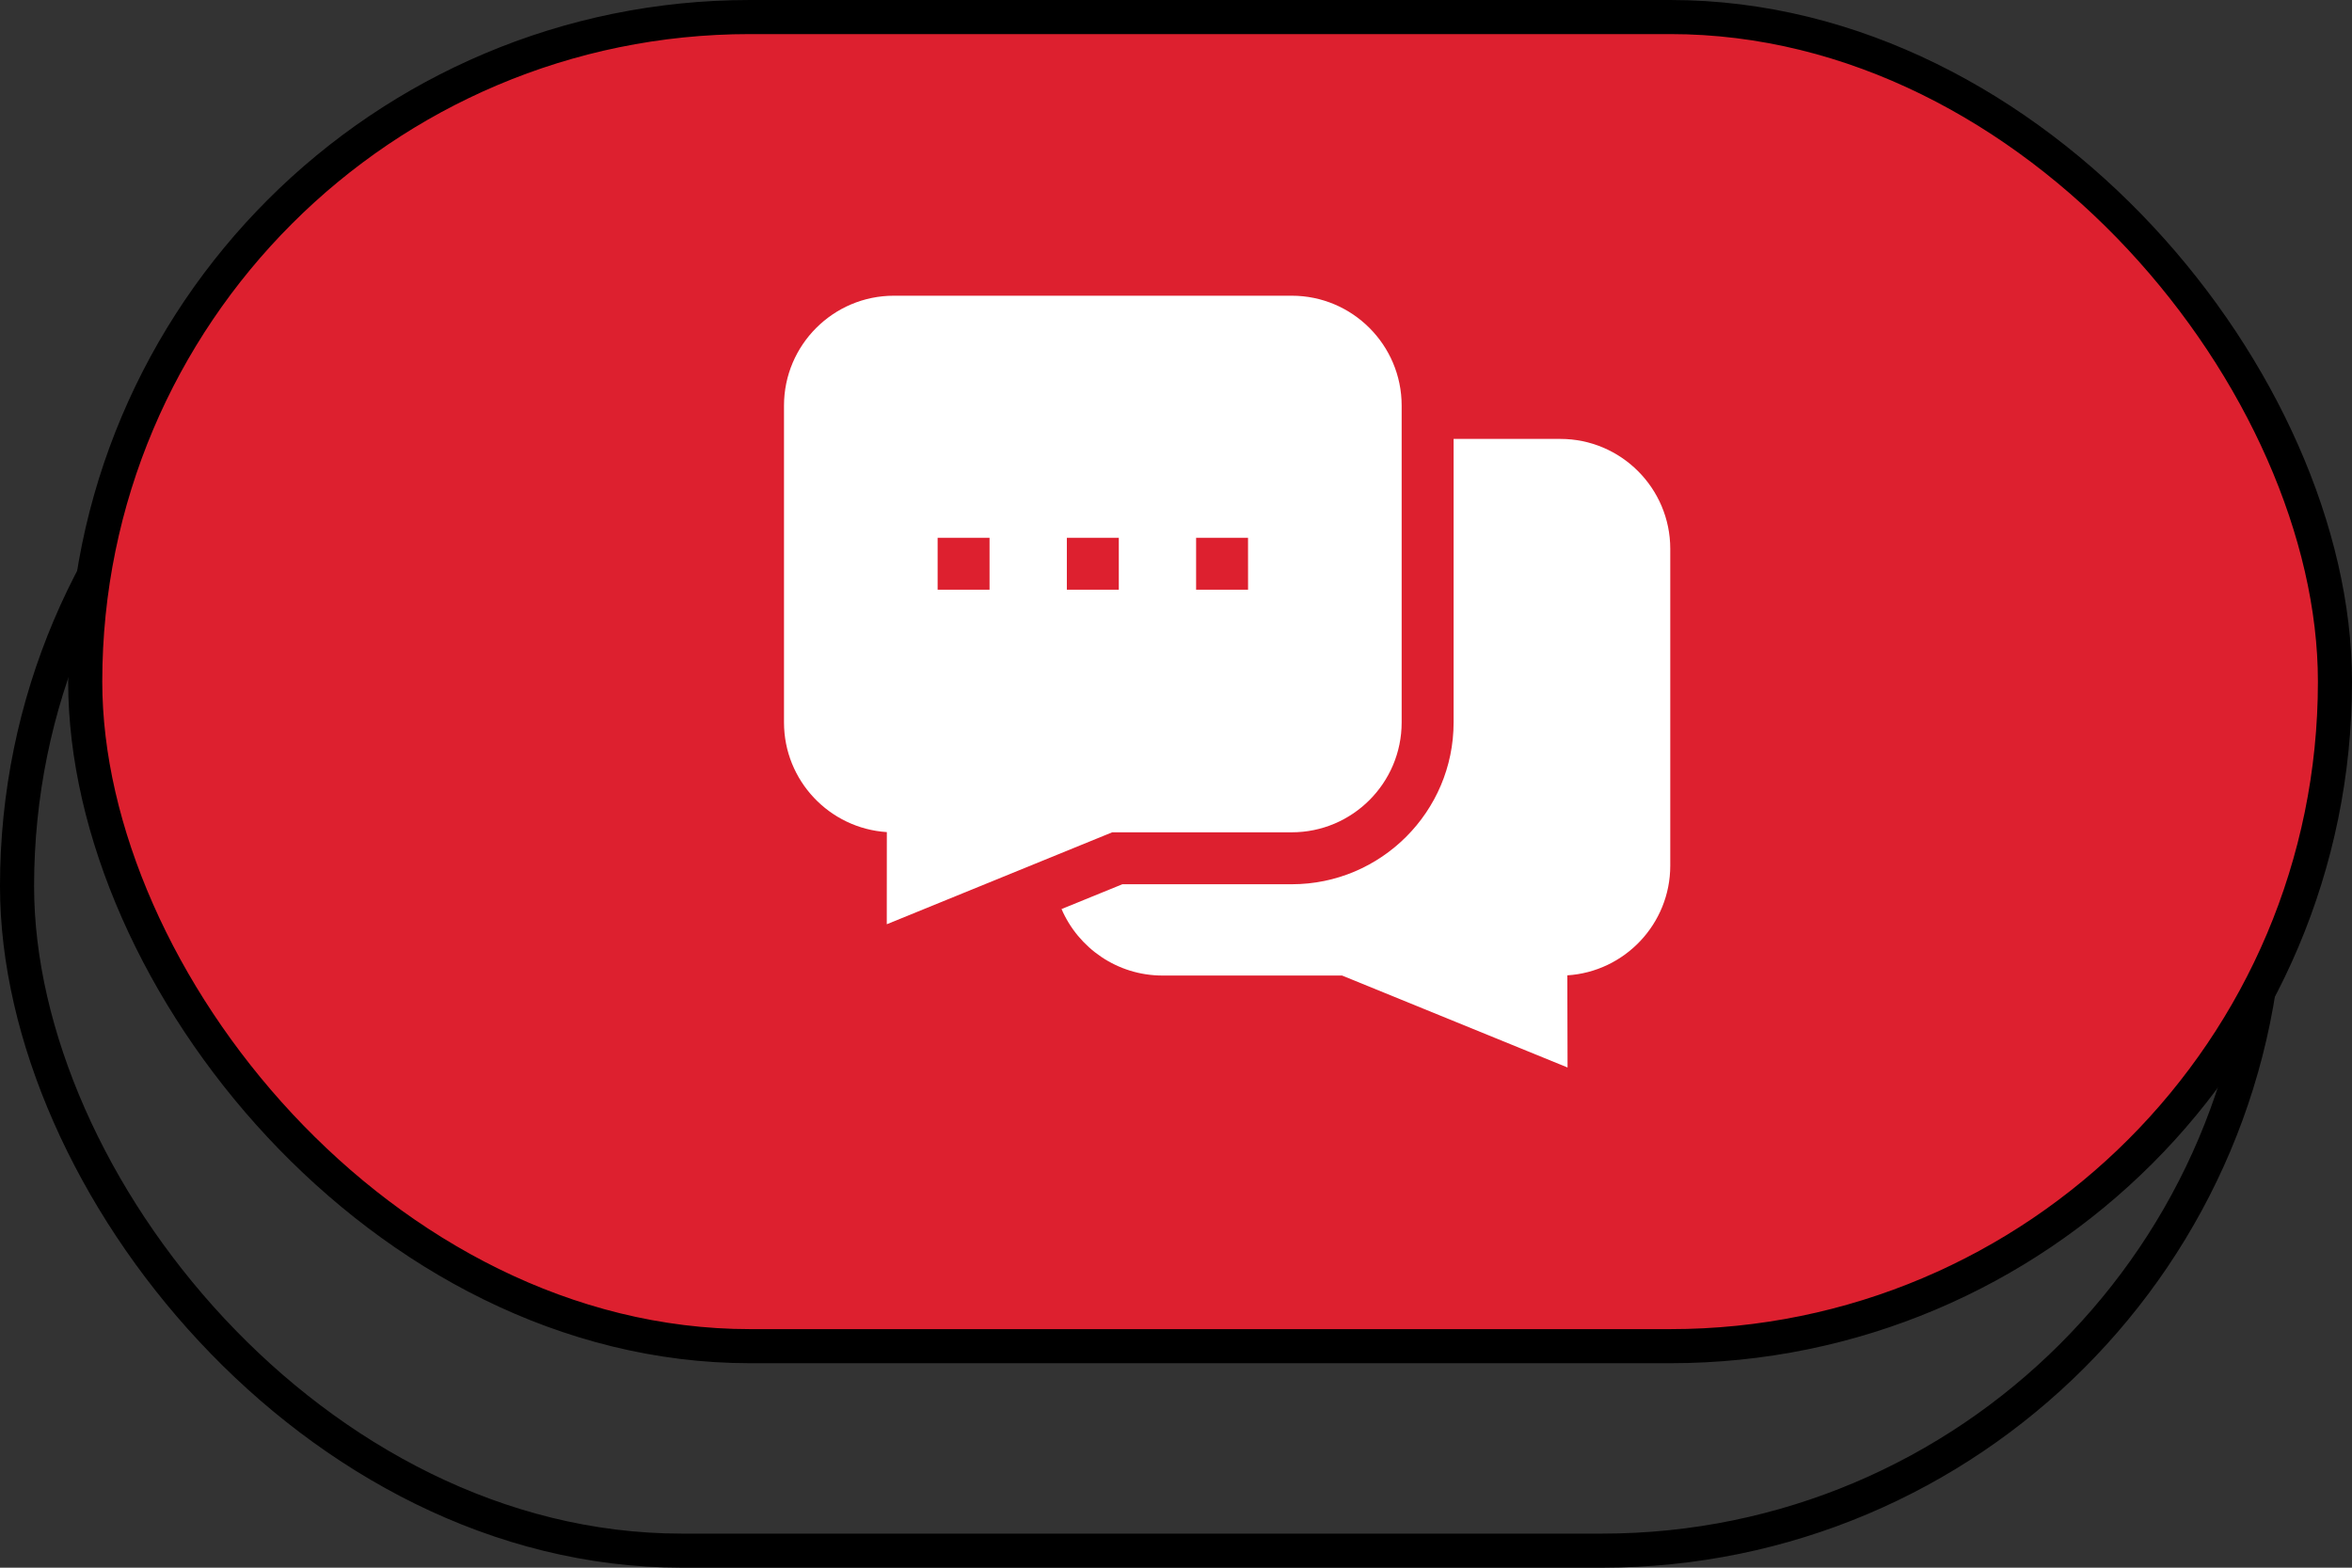 <svg xmlns="http://www.w3.org/2000/svg" width="69" height="46" viewBox="0 0 69 46" fill="none"><rect x="0" y="0" width="69" height="46" fill="#333333" stroke="none"/><rect x="0.5" y="6.5" width="66" height="39" rx="19.5" stroke="black"></rect><rect x="2.5" y="0.5" width="66" height="39" rx="19.5" fill="#DD202F" stroke="black"></rect><g clip-path="url(#clip0_1_223)"><path d="M45.776 12.879H42.644V21.198C42.644 23.816 40.514 25.946 37.896 25.946H32.927L31.142 26.674C31.637 27.82 32.778 28.625 34.104 28.625H39.372L45.987 31.323L45.98 28.619C47.663 28.513 49 27.11 49 25.401V16.104C49 14.326 47.554 12.879 45.776 12.879Z" fill="white"></path><path d="M32.628 24.422H37.896C39.674 24.422 41.12 22.976 41.12 21.198V11.901C41.12 10.123 39.674 8.677 37.896 8.677H26.224C24.446 8.677 23 10.123 23 11.901V21.198C23 22.906 24.335 24.308 26.017 24.416L26.015 27.12L32.628 24.422ZM35.09 17.303V15.78L36.613 15.78L36.614 17.303L35.09 17.303ZM29.03 17.303H27.507V15.78H29.03V17.303ZM31.298 15.78H32.822V17.303H31.298V15.78Z" fill="white"></path></g><defs><clipPath id="clip0_1_223"><rect width="26" height="26" fill="white" transform="translate(23 7)"></rect></clipPath></defs></svg>